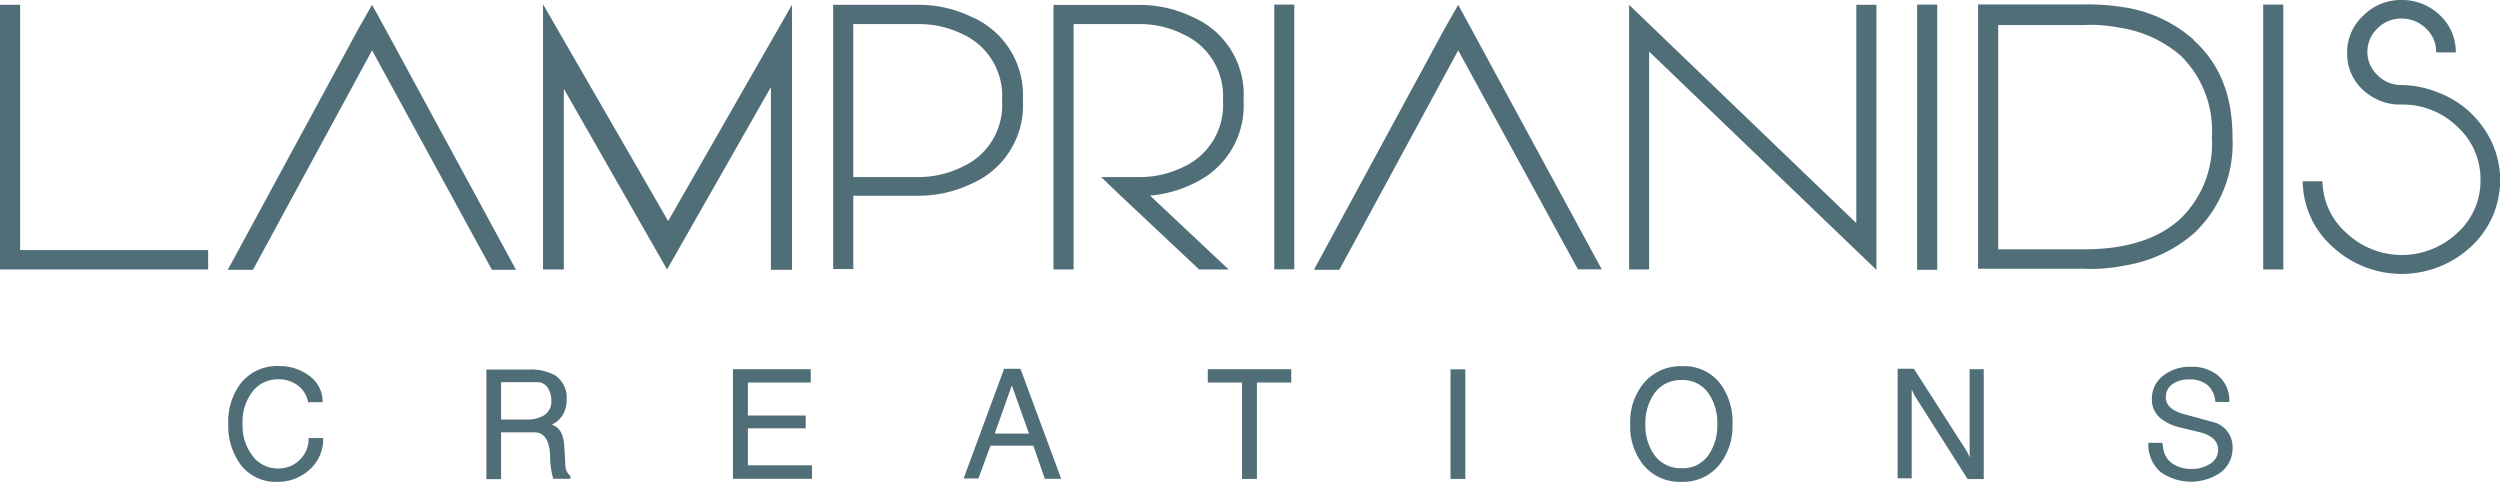 <?xml version="1.0" encoding="UTF-8"?> <svg xmlns="http://www.w3.org/2000/svg" viewBox="0 0 207.55 40"><defs><style>.cls-1{fill:#506e78;}</style></defs><title>Asset 1</title><g id="Layer_2" data-name="Layer 2"><g id="Layer_1-2" data-name="Layer 1"><path class="cls-1" d="M26.83,36.37A3.35,3.35,0,0,1,25.69,39,3.89,3.89,0,0,1,23,40a3.62,3.62,0,0,1-3.05-1.46,5.49,5.49,0,0,1-1-3.36A5.24,5.24,0,0,1,20,31.81a3.84,3.84,0,0,1,3.16-1.42,4.07,4.07,0,0,1,2.46.77,2.66,2.66,0,0,1,1.17,2.23H25.58a2.25,2.25,0,0,0-.86-1.4,2.7,2.7,0,0,0-1.63-.5,2.63,2.63,0,0,0-2.11,1,4.07,4.07,0,0,0-.84,2.69A4.11,4.11,0,0,0,21,37.89a2.59,2.59,0,0,0,2.07,1,2.47,2.47,0,0,0,1.82-.72,2.41,2.41,0,0,0,.73-1.8Zm20.52,3.38H45.93a7,7,0,0,1-.26-2c-.07-1.18-.47-1.8-1.21-1.86H41.6v3.89H40.38v-9.1h3.53a4.07,4.07,0,0,1,2.2.5,2.22,2.22,0,0,1,.93,2,2.39,2.39,0,0,1-.31,1.25,2.11,2.11,0,0,1-.93.83,1.28,1.28,0,0,1,.79.66,3.09,3.09,0,0,1,.25,1l.09,1.49a1.93,1.93,0,0,0,.08.63,1,1,0,0,0,.34.45v.24Zm-1.58-6.53a1.83,1.83,0,0,0-.28-1,1,1,0,0,0-.89-.49h-3v3.1h2.11a2.73,2.73,0,0,0,1.41-.32,1.34,1.34,0,0,0,.65-1.26Zm21.64,6.53H60.85v-9.1h6.46v1.11H62.09V34.5h4.8v1.06h-4.8v3.07h5.32v1.12Zm20.67,0H86.74L85.79,37H82.23l-1,2.72H80l3.36-9.1h1.36l3.37,9.1ZM85.43,36,84,32l-1.42,4Zm21.77-4.24h-2.85v8h-1.24v-8h-2.84V30.65h6.93v1.08Zm14.45,8h-1.23v-9.1h1.23v9.1Zm22.18-4.54a5.09,5.09,0,0,1-1.11,3.39A3.84,3.84,0,0,1,139.61,40a3.91,3.91,0,0,1-3.17-1.39,5.1,5.1,0,0,1-1.1-3.39,5.08,5.08,0,0,1,1.12-3.41,4,4,0,0,1,3.19-1.41,3.8,3.8,0,0,1,3.13,1.4,5.29,5.29,0,0,1,1.05,3.42Zm-1.26,0a4.31,4.31,0,0,0-.71-2.54,2.6,2.6,0,0,0-2.25-1.13,2.67,2.67,0,0,0-2.28,1.13,4.29,4.29,0,0,0-.73,2.54,4.23,4.23,0,0,0,.73,2.53,2.67,2.67,0,0,0,2.28,1.12,2.57,2.57,0,0,0,2.25-1.12,4.3,4.3,0,0,0,.71-2.53Zm22.12,4.55h-1.34L159.05,33a4.78,4.78,0,0,1-.34-.68v7.39h-1.17v-9.1h1.35l4.23,6.6a3.2,3.2,0,0,1,.4.78V30.65h1.17v9.1Zm20.66-2.63a2.52,2.52,0,0,1-1.07,2.14,4.37,4.37,0,0,1-4.92-.1,3,3,0,0,1-1-2.42h1.16l.09.56a1.77,1.77,0,0,0,.85,1.23,2.78,2.78,0,0,0,1.49.38,2.71,2.71,0,0,0,1.44-.37,1.37,1.37,0,0,0,.76-1.24,1.24,1.24,0,0,0-.53-1,2.69,2.69,0,0,0-1.1-.46l-1.43-.35a4.1,4.1,0,0,1-1.68-.75,2,2,0,0,1-.76-1.62,2.39,2.39,0,0,1,1-2,3.55,3.55,0,0,1,2.21-.69,3.42,3.42,0,0,1,2.3.74,2.72,2.72,0,0,1,.92,2.18h-1.16a2,2,0,0,0-.65-1.4,2.26,2.26,0,0,0-1.51-.47,2.36,2.36,0,0,0-1.32.34,1.28,1.28,0,0,0-.63,1.16c0,.63.48,1.08,1.43,1.36l2.68.73A2.14,2.14,0,0,1,185.35,37.12Z"></path><path class="cls-1" d="M17.28,20.76v1.61H0V.4H1.67V20.76ZM42.84,22.4h-2L30.89,4.18,21,22.4H18.91l10.84-20h0l1.14-2,1.1,2,10.85,20ZM65.75.4l0,22H64V7.23L55.38,22.37l-8.57-15v15H45.08V.35l10.39,18L65.75.4Zm10.6,0a10.1,10.1,0,0,1,4.31,1,7.07,7.07,0,0,1,4.26,6.92,7.08,7.08,0,0,1-4.26,6.93,10.23,10.23,0,0,1-4.31,1H70.84v6.09H69.17V.4ZM70.84,2V14.7h5.51a8.2,8.2,0,0,0,3.52-.84,5.62,5.62,0,0,0,3.32-5.52,5.62,5.62,0,0,0-3.31-5.52A8.12,8.12,0,0,0,76.35,2Zm32.4,6.36a7.07,7.07,0,0,1-3.07,6.26,10.2,10.2,0,0,1-4.69,1.62L102,22.37H99.55L93.09,16.3l-1.67-1.6h3.27a8.12,8.12,0,0,0,3.53-.83,5.64,5.64,0,0,0,3.31-5.52,5.63,5.63,0,0,0-3.31-5.51A7.93,7.93,0,0,0,94.69,2H89.13V14.7h0v1.6h0v6.07H87.46V.41h7.23a10,10,0,0,1,4.31,1,7,7,0,0,1,4.24,6.91Zm4.21,14h-1.66V.38h1.66v22Zm25.55,0h-2L121.06,4.18,111.19,22.4h-2.11l10.84-20h0l1.14-2,1.09,2L133,22.4ZM155.78.4v22h0l-1.65-1.58L136.91,4.28V22.37h-1.66V.4L136.91,2l17.2,16.52V.4Zm5.05,22h-1.67V.38h1.67v22ZM181,18.18a8.69,8.69,0,0,0,2.63-6.79A8.72,8.72,0,0,0,181,4.58a10.13,10.13,0,0,0-5.15-2.3,11.87,11.87,0,0,0-2.85-.2h-7.11V20.7H173c3.49,0,6.15-.84,8-2.52Zm1.15-14.81q3.2,2.87,3.19,8a10.21,10.21,0,0,1-3.2,8,11.51,11.51,0,0,1-5.78,2.68,14,14,0,0,1-3.44.26h-8.7l0-21.94h3l5.68,0a19.66,19.66,0,0,1,3.61.26,11.28,11.28,0,0,1,5.62,2.68Zm7.41,19h-1.67V.38h1.67v22ZM202.3,7.64a7.9,7.9,0,0,1,3.77,2.83,7.5,7.5,0,0,1-.92,10,8.44,8.44,0,0,1-11.52,0,7.38,7.38,0,0,1-2.46-5.42h1.64a5.84,5.84,0,0,0,2,4.3,6.7,6.7,0,0,0,9.18,0,5.79,5.79,0,0,0,1.94-4.39A5.88,5.88,0,0,0,204,10.51a6.5,6.5,0,0,0-4.64-1.83,4.45,4.45,0,0,1-2.93-1l-.26-.22a4.06,4.06,0,0,1-1.31-3.07,4.1,4.1,0,0,1,1.33-3.08A4.35,4.35,0,0,1,199.35,0a4.53,4.53,0,0,1,3.22,1.27,4.16,4.16,0,0,1,1.31,3.08h-1.63a2.62,2.62,0,0,0-.86-2,2.86,2.86,0,0,0-2-.81,2.73,2.73,0,0,0-2,.81,2.66,2.66,0,0,0,0,3.9,2.77,2.77,0,0,0,2,.81A8.19,8.19,0,0,1,202.3,7.64Z"></path></g></g></svg> 